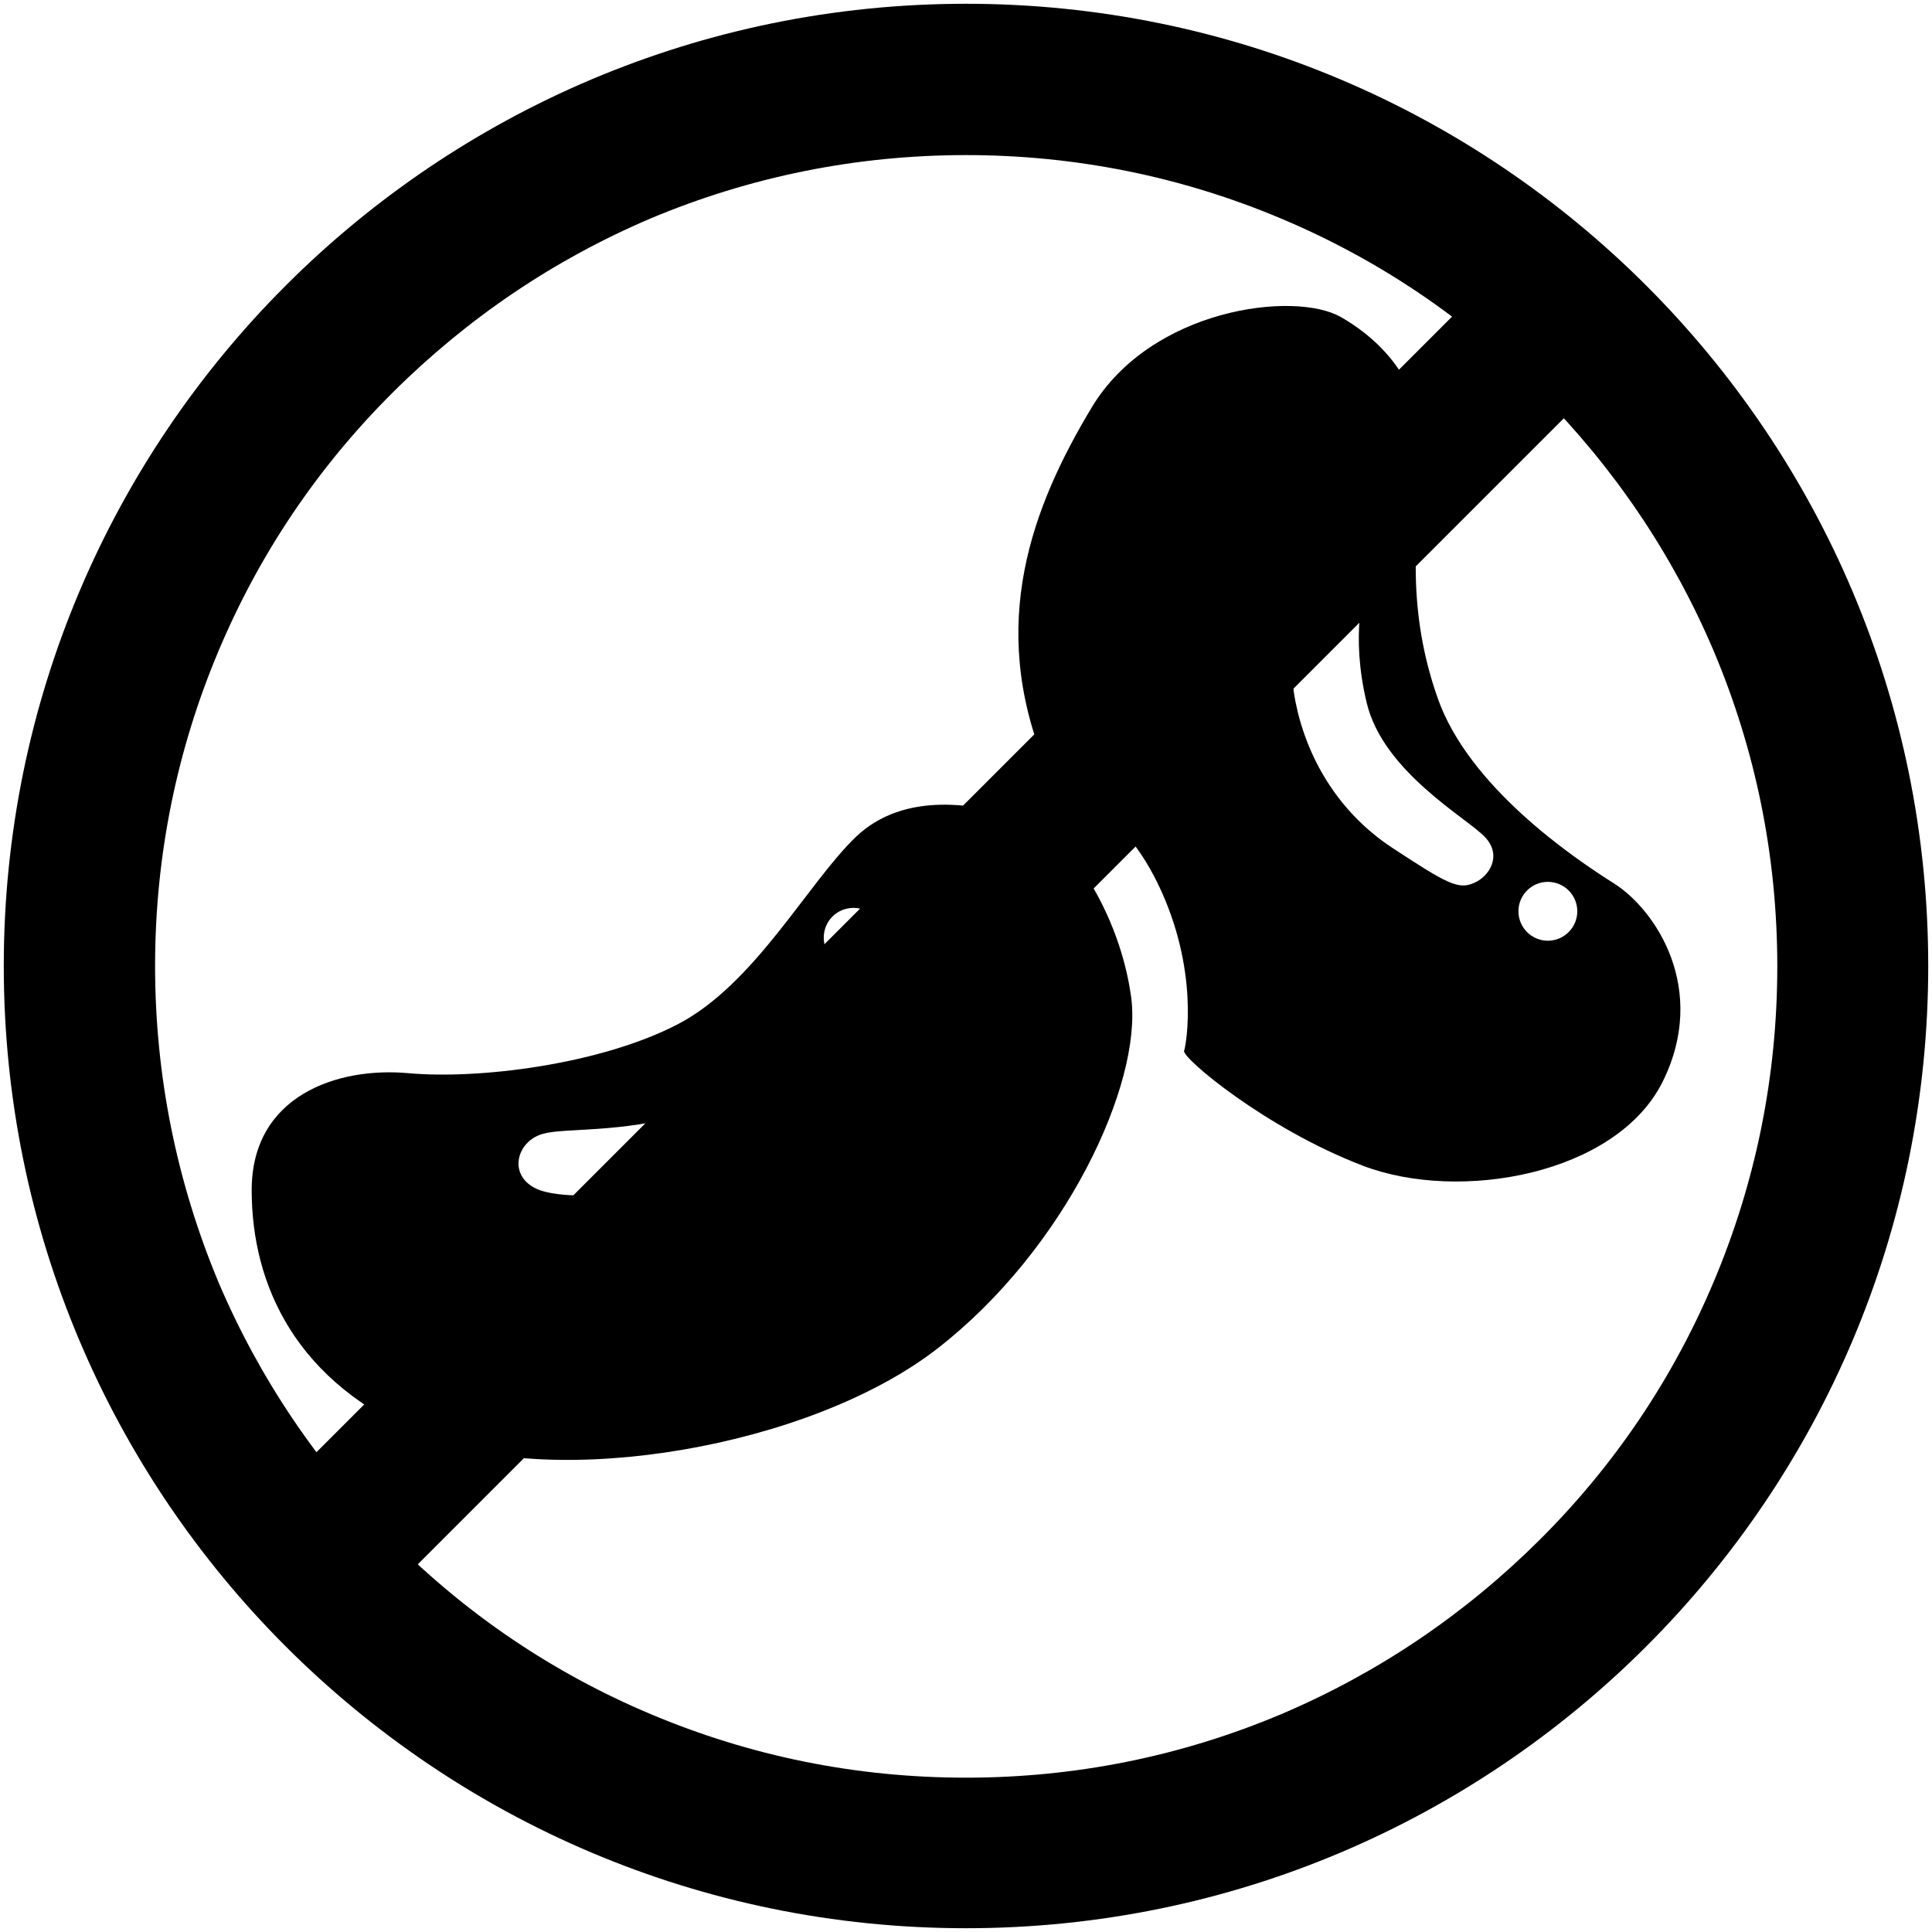 <?xml version="1.0" encoding="utf-8"?>
<!-- Generator: Adobe Illustrator 19.2.1, SVG Export Plug-In . SVG Version: 6.00 Build 0)  -->
<svg version="1.1" id="Layer_1" xmlns="http://www.w3.org/2000/svg" xmlns:xlink="http://www.w3.org/1999/xlink" x="0px" y="0px"
	 viewBox="0 0 512 512" style="enable-background:new 0 0 512 512;" xml:space="preserve">
<style type="text/css">
	.st0{display:none;}
	.st1{display:inline;}
	.st2{fill:none;stroke:#000000;stroke-width:40;stroke-miterlimit:10;}
</style>
<g id="Layer_1_1_">
	<g class="st0">
		<path class="st1" d="M261.7,196.9c0,0,36.2-27.4,36.2-70.4s-36.2-75-36.2-75s-2.6-1.5-4-1.5s-4,1.5-4,1.5s-36.2,32-36.2,75
			s36.2,70.4,36.2,70.4s2.5,1.9,4,1.9C259.2,198.8,261.7,196.9,261.7,196.9z"/>
		<path class="st1" d="M261.6,287.9c0,0,44.7,7.9,76.2-21.3s30.5-77.5,30.5-77.5s-0.7-2.9-1.6-4c-0.9-1-3.8-1.9-3.8-1.9
			s-48-4.8-79.6,24.4S256.2,282,256.2,282s0.3,3.1,1.3,4.2C258.5,287.4,261.6,287.9,261.6,287.9z"/>
		<path class="st1" d="M250.4,287.9c0,0-44.7,7.9-76.2-21.3s-30.5-77.5-30.5-77.5s0.7-2.9,1.6-4c0.9-1,3.8-1.9,3.8-1.9
			s48-4.8,79.6,24.4s27.1,74.4,27.1,74.4s-0.3,3.1-1.3,4.2C253.5,287.4,250.4,287.9,250.4,287.9z"/>
		<path class="st1" d="M261.6,396c0,0,44.7,7.9,76.2-21.3s30.5-77.5,30.5-77.5s-0.7-2.9-1.6-4c-0.9-1-3.8-1.9-3.8-1.9
			s-48-4.8-79.6,24.4s-27.1,74.4-27.1,74.4s0.3,3.1,1.3,4.2C258.5,395.5,261.6,396,261.6,396z"/>
		<path class="st1" d="M250.4,396c0,0-44.7,7.9-76.2-21.3s-30.5-77.5-30.5-77.5s0.7-2.9,1.6-4c0.9-1,3.8-1.9,3.8-1.9
			s48-4.8,79.6,24.4s27.1,74.4,27.1,74.4s-0.3,3.1-1.3,4.2C253.5,395.5,250.4,396,250.4,396z"/>
		<path class="st1" d="M257.2,469.1h-2.8c-5.4,0-9.8-4.4-9.8-9.8V394c0-5.4,4.4-9.8,9.8-9.8h2.8c5.4,0,9.8,4.4,9.8,9.8v65.3
			C267,464.6,262.6,469.1,257.2,469.1z"/>
	</g>
	<g>
		<path d="M299.8,264.5c2.9,22.8-17.5,66.6-51.4,92.9s-101.1,37.4-135.5,23.4c-34.5-14-46.2-40.3-46.2-65.4s22.8-32.7,41.5-31
			s50.8-2.3,71.3-12.9s34.5-37.4,47.3-49.7c12.9-12.3,32.1-8.9,45-4.7C282.7,220.8,296.8,241.8,299.8,264.5z M213.6,264
			c-6.8,4-13.5,25.8-31.3,31.1s-32.8,3.7-38.5,5.4c-7,2-9.3,11.1-1.5,14.6c7.9,3.5,33,1.8,49.4-6.4c16.4-8.2,32.7-26.6,34.5-33.6
			C227.9,268,224.1,257.8,213.6,264z M226.2,240.6c-4.4,0-7.9,3.5-7.9,7.9s3.5,7.9,7.9,7.9s7.9-3.5,7.9-7.9S230.5,240.6,226.2,240.6
			z"/>
		<path d="M289.3,108c15.8-26.3,53.7-31,66-24s23.4,19.9,21.6,39.1c-1.8,19.3-4.1,38.6,4.1,61.9c8.2,23.4,35.6,42.1,46.7,49.1
			s25.1,28.1,12.9,52.6s-53.7,32.1-79.5,22.2s-47.9-28.6-47.3-30.4s4.1-21.6-7-44.4s-27.2-25.2-29.8-31.5
			C261.7,165.3,273.5,134.3,289.3,108z M410.2,233.7c-4.3,0-7.8,3.5-7.8,7.8s3.5,7.8,7.8,7.8s7.8-3.5,7.8-7.8
			S414.5,233.7,410.2,233.7z M362.6,151.2c1-4.8,2.3-10.2-3.2-12.6c-5.5-2.3-9.3,3.2-11.7,10.2c-2.3,7-7.3,22.5-4.4,37.1
			s11.1,29.2,25.7,38.8s17.5,11.1,21.6,9.3c4.1-1.7,7.6-7.3,2.9-12.2c-4.7-5-26.9-17.2-31.3-35.5S361.5,156,362.6,151.2z"/>
	</g>
	<path class="st0" d="M303.6,182.2c29,32.5,59.3,75.4,62.4,102.6c5,43.7-13.2,88.6-38.9,111.2c-25.7,22.5-69.2,32.7-105,18.7
		s-66.9-43.5-74.6-78.5c-7.8-35,4.7-73.1,21.8-110.4S256.7,85,256.7,85C256.5,90.2,268,142.4,303.6,182.2z M256.7,123.9
		c0,0-29.9,47.4-41.5,66.9s-28,54.4-32.7,76.2s-7,35,9.3,38.1s41.2-10.9,56-26.4c14.8-15.5,23.3-42.8,23.3-54.4
		C271.2,212.5,253.2,130.9,256.7,123.9z"/>
	<g class="st0">
		<path class="st1" d="M239.7,91.1c10.9,0,21.8,0,32.6,0c0.6,0.2,1.2,0.5,1.8,0.5c19.1,1.4,37.6,5.4,55.6,11.9
			c24.3,8.8,46.7,20.8,64.6,39.8c14.6,15.5,23.2,33.5,22.7,55.2c-0.3,10.9-5,17-15.5,19c-3.2,0.6-6.5,0.8-9.7,0.8
			c-90.5,0-181,0-271.5,0c-2.7,0-5.4-0.2-8.1-0.6c-9.7-1.4-16.1-7.7-16.7-17.5c-0.4-5.8,0-11.8,1.1-17.5c4-20.4,15.8-36.1,31.4-48.9
			c28.1-23.2,61.1-35.2,96.7-40.7C229.6,92.3,234.7,91.7,239.7,91.1z M156.1,173.7c0,10.6,7.7,16,17.1,12.1
			c10.1-4.2,17.8-17.6,16.3-28.4c-1.2-8.4-7.9-12.4-15.9-9.5C164.1,151.3,156.1,163,156.1,173.7z M355.9,173.8
			c0-10.4-7.6-22.2-16.9-25.9c-8.2-3.3-15.3,0.8-16.4,9.5c-1.3,10.3,5.4,22.7,14.9,27.6C347.3,190.2,355.9,184.9,355.9,173.8z
			 M242.1,166c0,6.9,1.1,12.5,4.4,17.5c5.4,8.2,13.5,8.2,19,0.2c6.1-8.9,5.9-25-0.3-33.8c-5.3-7.5-13.3-7.4-18.4,0.1
			C243.3,155.1,242.1,160.9,242.1,166z"/>
		<path class="st1" d="M319.3,384.9c-43.7,0-87.5,0-131.2,0c-1-0.2-2.1-0.5-3.1-0.5c-15.6-0.5-31-1.7-46.2-5.4
			c-10.8-2.6-21-6.5-29.4-14c-12.4-11.1-15.3-25.5-14-41.2c0.6-7.1,4.4-12.1,11.2-14.1c3.7-1.1,7.7-1.7,11.5-1.7
			c91.9-0.1,183.8-0.1,275.8-0.1c1.1,0,2.2,0,3.3,0.1c10.7,0.8,18,6.6,19.4,16.1c1.7,11.7-0.5,22.7-7.6,32.5
			c-6.2,8.4-14.8,13.6-24.3,17.4c-15.6,6.2-32.1,8.4-48.7,9.7C330.3,384.1,324.8,384.5,319.3,384.9z"/>
		<path class="st1" d="M88.8,254.3c1.6-2.4,2.8-5.2,4.7-7.2c3.2-3.5,7.6-4.2,12.3-4.2c42.5,0,85.1,0,127.6,0
			c56.8,0,113.6,0.1,170.4-0.1c9.2,0,15.9,2.7,19.3,11.5c0,6.1,0,12.2,0,18.3c-3.1,8.7-9.2,11.9-18.3,11.9
			c-99.2-0.2-198.5-0.2-297.7,0c-9.1,0-15.3-3.2-18.3-11.9C88.8,266.5,88.8,260.4,88.8,254.3z"/>
	</g>
	<g class="st0">
		<path class="st1" d="M161.6,236.4c-13.2,0-25.1,0.5-37-0.1c-26.4-1.4-42.7-19.5-40.2-44.4c1.4-13.9,9.1-23.8,21.1-30.7
			c1.8-1,3.9-3.7,3.9-5.6c-0.5-32.8,16-48.4,49.5-45.8c0.9-1.6,2-3.5,3-5.3c8.6-15.3,25.5-23.1,42.9-19.7
			c16.5,3.2,29.4,17.2,30.9,34.6c1.2,13.6,1.4,27.2,2,41.9c32.9-4.3,62,3.1,85.6,26.6s31.7,52.4,27,86.2c5.2,0.3,9.9,0.6,14.6,0.8
			c8.8,0.4,17.6,0.3,26.3,1.1c18,1.5,32.1,13.9,35.6,30.7c3.8,17.8-4.3,35-20.5,43.8c-1.5,0.8-2.9,1.6-4.3,2.4
			c4.7,31.7-16.8,54-49.4,49.3c-1,1.8-2,3.7-3.1,5.6c-8.7,15.2-25.9,22.9-43.1,19.2c-16.3-3.5-28.8-17.1-30.5-34.2
			c-1-9.9-0.9-20-1.4-29.9c-0.2-3.9-0.4-7.7-0.7-12.3c-33.1,4.5-62.1-3.1-85.7-26.7C164.7,300.4,156.8,271.4,161.6,236.4z
			 M295.8,179c4.6,7.9,8.5,13.8,11.5,20.2c3.1,6.6,5.9,13.4,7.9,20.4c15.9,55.6-18.8,100.6-74.4,96.4c-25.1-1.9-45.1-20.5-47.7-44.6
			c-2.4-21.7,13.1-42.9,36.2-49.6c19.9-5.7,41,11.1,39.8,31.8c-0.6,10.2-10.4,19.3-23,21.1c-7.1,1-9.2-1.6-14.1-13.3
			c-1.2-2.9-6-5.7-9.3-5.9c-5-0.2-7.4,4.2-7.2,9.2c0.5,13.7,12.4,26,26.1,27.2c18.5,1.6,39.2-13,43.8-31
			c7.7-30.1-23.5-63.4-54.5-57.1c-26.5,5.4-46,20.8-53.3,47.5c-7.1,26.1,2.5,48.2,22.3,65.5c27.3,23.8,75.9,22.6,105.5-2.8
			c27.9-23.9,34.3-54.8,28.9-90.1C330.8,201.1,315.8,189.6,295.8,179z M210.5,148.2c0-6.4,0.8-13.1-0.3-19.5
			c-0.7-3.5-4.2-8.4-7.2-9.1s-8.5,2.4-10.3,5.3c-10.2,17.6-17.6,21.8-37.3,19.2c-7.5-1-12.3,3.7-11.4,11.1
			c2.4,20.1-1.8,27.7-18.9,37.4c-3,1.7-6.2,7.2-5.6,10.2c0.6,3.1,5.5,7.1,8.9,7.4c12.3,1.3,24.8,1.6,37.2,1.6c2.4,0,5.4-2.1,7.3-4.1
			c8.2-8.9,14.5-20.6,24.3-26.7C210.5,172.6,215.3,163.1,210.5,148.2z M301.7,362c0.4,9.1,0.1,16.1,1.4,22.7c0.6,3.1,4,7.3,6.7,7.8
			s7.6-2.2,9.1-4.9c10.3-18.3,17.5-22.4,37.6-19.8c7.5,0.9,12.2-3.8,11.3-11.2c-2.5-20,1.7-27.5,19-37.4c3-1.7,6.1-7.2,5.5-10.2
			s-5.6-7-9-7.4c-12.3-1.3-24.8-1.6-37.2-1.6c-2.4,0-5.3,2.3-7.1,4.3c-7.9,8.8-14,20.4-23.7,26.4C301.3,339.4,297.9,349.7,301.7,362
			z"/>
	</g>
	<g class="st0">
		<path class="st1" d="M109.1,407.8c-0.6,0-1.1,0-1.7,0c-0.4-6.3-1.3-12.6-1.1-18.9c0.1-2.8,1.9-6.5,4.2-8.1
			c6.6-4.7,10.3-10.7,9.9-18.8c-0.4-8-4.2-14-11.8-17.4c-1.7-0.8-4.2-2.5-4.3-3.9c-0.9-12.1-1.5-24.1-1.8-36.2c0-1.8,1.7-3.8,3-5.4
			c7.9-9.9,6.9-23.8-2.3-32.7c-1.6-1.5-2.9-4-3.1-6.1c-0.7-5.7-0.7-11.4-1-17.5c59.6-18.5,118.6-36.9,177.6-55.3
			c7.5,18.1,14.4,23.8,25.7,22c11.8-1.9,17.1-11.8,18.5-35.2c4.9-2,9.8-4.1,14.7-6.1c17.5-5.4,35-10.8,52.5-16
			c5.2-1.6,10.5-2.7,15.7-4c2.2-0.5,4.3-0.9,7.7-1.6c0,19.3-0.2,37.3,0.1,55.3c0.2,14.2,0.9,28.3,1.4,42.5c0,22,0,44,0,66.1
			c-1.5,0.6-3,1.4-4.5,1.9c-78.2,24.8-156.5,49.5-234.7,74.3C152.1,393.4,130.6,400.7,109.1,407.8z M353.9,269.9
			c-2.4-18.1-9.6-28.2-21.4-30.5c-10.8-2.1-21.2,3.1-26.7,13.4c-6.2,11.7-4.4,26.7,4.5,35.9c8.6,9,18.1,9.6,33.5,3.6
			c5.1,1.7,11.2,4.1,15.4,2.3c3.6-1.6,6.6-7.9,6.9-12.4C366.7,275.1,361.4,271.1,353.9,269.9z M177,322.3c11.8,0,21.1-9.9,21.1-22.6
			c0.1-12.6-9.2-22.8-20.9-22.9s-21,9.9-21.1,22.7C156,312.2,165.2,322.3,177,322.3z M258.7,244.7c-0.2-11-8.3-20.2-17.8-20
			s-17,9.4-16.8,20.7c0.2,11.3,8,20.3,17.6,20C251.1,265.1,259,255.6,258.7,244.7z M264.1,292.6c-7.2-0.2-13.6,6.4-14,14.3
			c-0.4,8.2,5.8,15.3,13.6,15.4c7.7,0.1,13.6-5.9,13.9-14.1C277.8,299.9,271.7,292.8,264.1,292.6z M379.8,211.7
			c-1.1-7.5-2.8-12.1-9.1-12.1c-5.8,0-8.3,4.1-8.4,9.1c-0.2,5.4,2.6,10.4,8.5,9.6C374.4,217.8,377.4,213.6,379.8,211.7z
			 M219.4,353.9c-4-3.5-6.5-7.3-8.7-7.1c-2.4,0.2-6.1,4-6.2,6.3c-0.1,2.4,3.2,6.4,5.6,6.9C212.2,360.4,215.1,356.9,219.4,353.9z"/>
		<path class="st1" d="M335.6,168.3c-1.4,0.1-2.9-0.2-4.1,0.3c-7.1,3-13,2.3-20.4-1.5c-6.9-3.5-16.6-3.5-24.6-2.1
			c-12.7,2.2-15.6,8.8-11.7,21c-57.7,17.8-115.3,35.6-174.8,54c2.4-3.3,3.6-5.2,5-6.9c20.1-24,40.2-48.1,60.6-72
			c2-2.4,6.1-4.2,9.2-4.2c8.2,0.1,11.5-1.6,9.8-9.6c-1.6-7.6,2.1-11.8,6.1-16.5c5.9-6.9,11.4-14.2,17.7-20.7
			c2.6-2.7,6.7-5.3,10.2-5.4c65.1-3.1,127.6,7.4,186.6,36.2c1.2,0.6,2.3,1.4,3.8,2.3c-2,1.9-3.6,3.4-5.2,5c-5.2,1.3-10.5,2.5-15.7,4
			C370.6,157.5,353.1,162.9,335.6,168.3z M262.6,151.6c6.9-2.6,14-4.2,19.8-7.8c7.4-4.6,7.1-13,0.3-18.6c-9.9-8.2-30.2-8.2-40,0.1
			c-6.7,5.7-7,13.8,0.6,18.5C248.9,147.3,255.7,148.9,262.6,151.6z M337.6,131.1c-2.4,0.3-4.7,0-6.1,1c-3,2.3-5.5,5.2-8.2,7.8
			c2.6,2.5,4.8,6.4,7.8,7.1c4.5,1,9.7,0.4,14.3-0.9c2.2-0.6,4.8-4.3,4.7-6.6c-0.1-2.3-2.8-5-5.1-6.5
			C342.9,131.6,339.8,131.6,337.6,131.1z M174,182.1c-4.3,3.8-7.3,6.5-10.4,9.2c3.4,2.1,6.9,6.1,10.1,5.9c3.7-0.2,7.1-4.1,10.7-6.3
			C181.4,188.3,178.4,185.8,174,182.1z"/>
	</g>
	<g class="st0">
		<path class="st1" d="M132.9,411.2c-6.1-5.8-12.1-11.6-18.2-17.4c-2.1-2.5-4.1-5.1-6.2-7.6c-26-32.4-45.3-68.7-59.4-107.7
			c-3.7-10.3-6.3-21.2-8.2-32c-3.3-19.2-1.4-37.8,9.7-54.6c3.1-3.2,6.2-6.5,9.3-9.7c2.9-1.8,5.7-3.8,8.7-5.4
			c21.2-11.8,43.1-22,66.1-29.8c38.7-13.1,78.1-17.3,118.4-8c27.5,6.4,52.8,18,76.6,33.1c3.1,1.9,5.3,2.5,8.7,0.4
			c8.5-5.3,17.3-10,26-15c1.8-1,3.7-2.1,5-3.7c6.1-7.2,12.1-14.4,17.8-21.9c1.5-1.9,2.1-4.8,2.2-7.3c0.4-7.7-0.5-15.7,0.8-23.2
			c3.7-20.4,21.4-27.7,38.8-16.6c2.5,1.6,4.9,3.6,6.8,5.8c1.7,2,3.1,2.2,5.4,1.4c7-2.3,14.1-3.9,21.5-1.5c1.9,1.9,3.9,3.7,5.8,5.6
			c0.3,1.1,0.6,2.2,1,3.3c5.5,15.3,3.4,29.3-8.2,41c-5,5-11,9.1-16.6,13.6c-3.8,3.1-8.8,5.4-11.2,9.4
			c-10.8,17.7-21.2,35.6-31.1,53.8c-18.9,34.8-42.6,66.3-67.8,96.7c-6.5,7.8-13.1,15.5-19.7,23.2c-10.6,11-21.1,22.1-31.7,33.1
			c-0.9,0.7-1.9,1.4-2.8,2.2c-18.1,17.4-37,33.9-57.8,48.1c-22.3,15.1-45.3,16.5-69,4.2C146.4,420.6,139.8,415.6,132.9,411.2z
			 M138.1,381.2c10.6,9.7,19.4,17.2,30.1,21.8c15.7,6.7,30.4,5.3,42.6-7c5.8-5.8,11.1-12.7,14.7-20c13.2-26.8,14.4-55.1,7.2-83.6
			c-12.8-50.7-44-84.3-95-98c-16.1-4.4-32.5-4.8-48.6,0.9c-14.7,5.2-22.5,15.7-23.7,31.1c-0.9,11.5,1,22.8,4.5,33.6
			C84.9,305.8,107.2,347.5,138.1,381.2z M169.3,162.3c2.3,0.2,4.6,0.3,6.9,0.5c21.2,1.5,41.7,5.8,61.5,13.6
			c16.6,6.6,32.1,15.3,46.3,26.1c1.7,1.3,4.9,3,6,2.3c8.7-5.4,17-11.4,26-17.6C270.1,158.1,222.3,145.4,169.3,162.3z M451.7,107.7
			c-5.1,1.7-10,4-15.1,5c-7.6,1.5-12.1-1.6-14.4-8c-1-2.7-5.8-4.3-9.3-5.6c-0.5-0.2-3.7,4-3.9,6.4c-0.6,5.8-0.5,11.6-0.2,17.4
			c0.3,7.1-0.6,13.6-5.4,19.3c-4.2,5-8,10.3-11.8,15.3c5.1,4.3,9.8,8.3,14.8,12.6c2-3.3,4.2-6.4,6-9.8c4.5-8.5,10.3-15.4,18.7-20.4
			c5.7-3.4,11-7.8,15.9-12.3C453.5,121.5,454.8,113.8,451.7,107.7z"/>
		<path class="st1" d="M180.1,237.2c14.5,13.9,24.6,27.4,33.6,41.8c2.2,3.5,1.6,5.9-1.8,7.6c-9.1,4.8-18.2,9.5-27.4,14.3
			c-4.3,2.3-7.5,0.8-10.6-2.6c-5.5-6-10.9-12.4-17.3-17.5c-9-7.2-16.5-6.7-24.7,1.6c-6,6.1-10.8,13.5-16.5,20c-2,2.3-5,4.6-7.7,5
			c-1.6,0.2-4.5-3.1-5.5-5.5c-9.7-21.2-15.5-43.4-15.3-66.8c0.1-16.7,12-27.7,28.7-25.9C140.9,212,164.3,219.8,180.1,237.2z"/>
		<path class="st1" d="M159.5,358.2c5-1.9,9-3.2,12.8-4.9c5.6-2.5,8.9-6.9,9.7-13.1c0.1-0.7,0.2-1.5,0.3-2.2
			c1.9-14.4-0.8-11.8,14.3-18.2c5.3-2.2,10.9-4.1,16.5-5.7c8.2-2.2,9.7-1.1,10.4,7.5c1.2,13.4-1.9,26.1-7.4,38.3
			c-4.1,9.2-9.5,17.6-18.1,23.5c-5.9,4-12.4,5.8-19.5,4.9c-6.1-0.8-10.9-4-13-9.7C163,372.1,161.5,365.1,159.5,358.2z"/>
		<path class="st1" d="M161.8,300.6c7,7,10.9,15.7,10.4,26c-0.7,14.3-13.1,21.1-25,13.3c-10.5-6.9-15.7-17.1-15.2-29.7
			c0.2-6.6,2.8-12.4,9.3-15.3c6.6-2.9,12.5-0.6,18,3.4C160,298.9,160.7,299.6,161.8,300.6z"/>
	</g>
	<g class="st0">
		<path class="st1" d="M431,280.8c0,2.5,0,5,0,7.5c-0.5,5-0.9,9.9-1.5,14.9c-4,37.1-20.4,67.3-50.8,89.4
			c-25.8,18.8-55.3,27.9-86.5,32.2c-6.3,0.9-12.6,1.5-18.9,2.3c-11.6,0-23.1,0-34.7,0c-1.3-0.2-2.6-0.6-4-0.7
			c-25.7-2-50.7-7.2-74.2-18c-45.9-21-73-55.9-78.2-106.8c-0.4-4.2-0.9-8.4-1.3-12.5c0-2.8,0-5.5,0-8.3c0.2-0.8,0.5-1.6,0.6-2.5
			c0.8-7.9,1-15.8,2.5-23.6c10.4-55.9,40.9-97.3,90.6-124.6c1-0.5,2.4-0.8,3.5-0.6c4.2,0.8,8.3,1.9,12.8,2.9c-0.9,1.5-1.7,2.7-2.5,4
			c-5.2,8.3-10.7,16.4-15.4,25c-3.4,6.2-6.5,12.8-8.6,19.5c-2.5,8.2,4,14.2,12.3,11.9c2.9-0.8,5.8-1.8,8.3-3.4
			c15.9-9.6,31.8-19.2,47.5-29.1c7.6-4.8,14.9-10.1,22.4-15.2c1.4,1,2.6,1.9,3.9,2.7c18.2,11.6,36.3,23.5,54.8,34.6
			c6.7,4,14.3,6.7,21.9,8.8c7.8,2.2,13.9-3.4,13.7-11.5c-0.1-3.2-0.8-6.5-1.9-9.5c-4.5-13.5-12-25.3-19.4-37.3
			c-0.8-1.3-1.6-2.7-2.4-3.9c4.4-2.1,8-0.8,11.7,1.2c54,30,85,75.4,92.2,137C430.2,271.6,430.5,276.2,431,280.8z"/>
		<path class="st1" d="M265.8,40.9c0.5,1.3,1.4,2.6,1.4,3.8c-1,16.2-2.2,32.3-3.3,48.5c-0.1,1.5-0.3,3-0.3,4.5
			c-0.1,5.3,2.7,8.3,8.1,8c10.8-0.6,21.6-1.6,32.3-1.9c17.9-0.6,35.9-1.1,53.8,1.9c1.4,0.2,2.7,0.6,4.2,1.7
			c-5.4,1.2-10.7,2.6-16.1,3.5c-10.8,1.9-21.6,3.5-32.3,5.2c-6.7,1.1-8.7,6-5.2,11.8c8,13.3,15.9,26.7,23.6,40.2
			c1.4,2.5,2.2,5.3,3.6,8.9c-2.6-1-4.5-1.4-6.1-2.3c-14.6-8.5-29.4-16.9-43.8-25.8c-8.7-5.3-16.8-11.4-25.2-17.2
			c-4.1-2.9-6.3-2.8-10.6,0c-21.5,14.1-43.1,28.1-64.7,42.2c-1,0.7-2.2,1.2-4.2,2.3c1.2-2.3,1.9-3.9,2.8-5.3
			c7.8-12.4,15.6-24.9,23.6-37.2c4.6-7,3-11.3-5.2-13.3c-14.8-3.5-29.5-7.2-44.2-10.9c-1.4-0.4-2.8-0.9-4.2-1.4c0-0.4,0-0.7,0-1.1
			c7.4-0.7,14.7-2,22.1-1.9c21.8,0.1,43.7,0.7,65.5,1.3c7.2,0.2,9.8-1.9,10.2-9.1c1-18.1,2-36.1,3-54.2c0-0.7,0-1.5,0-2.3
			C258.3,40.9,262,40.9,265.8,40.9z"/>
	</g>
	<g class="st0">
		<path class="st1" d="M269.3,456.5c-8.9,0-17.8,0-26.6,0c-2.6-0.5-5.3-1-7.9-1.4c-62.1-8.6-113.2-55.5-126.8-116.6
			c-1.6-7.3-2.6-14.8-3.9-22.2c0-8.1,0-16.2,0-24.3c0.9-6.5,1.6-13.1,2.6-19.6c5.3-34.2,15.3-67,29.1-98.7
			c13.1-29.9,28.9-58.1,51.3-82.3c13.1-14.1,27.9-26,46.4-32.2c4.5-1.5,9.2-2.5,13.9-3.7c5.7,0,11.5,0,17.2,0c2.8,0.7,5.5,1.3,8.2,2
			c20.7,5.3,36.9,17.8,51.3,33c19.3,20.5,33.8,44.3,45.9,69.6c16.8,35.1,28.9,71.8,34.9,110.3c1.1,7.2,2,14.4,3,21.6
			c0,8.1,0,16.2,0,24.3c-0.6,4-1.1,7.9-1.8,11.9c-10.2,63.1-57.4,112.4-120.1,125.4C280.5,454.7,274.9,455.5,269.3,456.5z
			 M162.5,261.9c-11.5,5.3-22.5,10.4-33.5,15.7c-1.3,0.7-2.6,2.7-2.8,4.3c-2.7,18-3.2,36,1.4,53.7c13.4,51.8,45.9,86.1,97.9,98.6
			c52.1,12.5,96.8-3.3,131.7-43.9c26.7-31.2,34.8-68.2,28.7-108.4c-8.4-54.9-27.2-106-57-152.9c-10.1-15.8-21.9-30.3-37.1-41.7
			c-23.8-17.8-46.6-18.1-70.7-0.7c-14,10.1-25,23.2-34.7,37.3c-23.7,34.7-39.4,73-50.8,113.1c-0.6,2.1-1.1,4.3-1.8,7
			c11.2-3.9,21.7-7.4,32.1-11.2c2.8-1,4.2-0.7,6,1.7c7.9,11,15.9,21.9,24,32.8c0.8,1.1,1.7,2.2,2.8,3.5C216,251.7,233,233,250.2,214
			c12.5,15.3,24.7,30.2,36.8,45.1c-0.2,0.2-0.4,0.4-0.6,0.5c-11.9-11.2-23.7-22.4-35.8-33.8c-17.3,24.9-34.4,49.4-51.6,74.1
			C186.6,287.2,174.5,274.5,162.5,261.9z"/>
	</g>
	<g class="st0">
		<path class="st1" d="M241.6,440.2c-9.8,0-19.7,0-29.5,0c-0.7-0.2-1.3-0.6-2-0.6c-29.6-3.1-55.4-14.7-77.1-34.9
			c-7.5-7-13.8-15.3-20.7-22.9c-18.3-20.1-29.9-43.4-34.1-70.3c-0.8-5.3-1.4-10.6-2.1-15.9c0-3.8,0-7.7,0-11.5
			c0.2-0.8,0.5-1.5,0.6-2.3c1.1-19.9,6.3-38.7,15.9-56.2c18.2-32.9,45.4-55,81.4-65.6c27.9-8.3,50.5-23.6,67.2-47.5
			c13-18.5,30.5-30.9,52.3-37.1c5.1-1.4,10.4-2.4,15.6-3.5c6.7,0,13.4,0,20.1,0c5.9,1.3,11.9,2.4,17.7,4c13.6,3.9,25,11.6,36.2,20
			c26.3,19.7,42.5,45.6,49.7,77.4c1.3,5.7,1.9,11.5,2.8,17.2c0,3.8,0,7.7,0,11.5c-0.2,1.1-0.5,2.3-0.6,3.4
			c-1,18.9-4.4,37.3-10.9,55.1c-4.8,13.1-11.3,25.3-21,35.6c-3.8,4-7.4,8.6-9.8,13.5c-3.5,7.4-6.4,15.2-8.6,23.1
			c-2.8,10.2-4,20.9-7,31.1c-6.4,21.8-21.1,37.2-40,48.8c-24,14.8-50.6,21.7-78.2,25.3C253.6,438.8,247.6,439.4,241.6,440.2z
			 M214.5,406.7c3.9-0.5,11.2-0.8,18.4-2.2c49.1-9.8,85.3-47.8,93.5-97.6c3.2-19.7,10.4-37.8,21.4-54.4c6.2-9.4,13-18.1,21.8-25.7
			c22.2-19.2,31.4-44,25.9-72.9c-6.1-32-25.6-53.2-57.1-61.3c-30.9-7.9-57.3,1.6-78.1,25.6c-5.8,6.6-10,14.6-15,21.9
			c-0.5,0.8-1.4,1.4-2.2,1.8c-1.1,0.5-2.7,0.5-3.5,1.2c-10.5,10-21.9,18.7-35.2,24.6c-10.2,4.6-21,8-31.5,11.8
			c-53.3,19.3-84.8,71.6-76.6,127.8C104.2,361.9,151.1,406.3,214.5,406.7z"/>
		<path class="st1" d="M218.7,190.9c40.5,0,72.6,32.3,72.6,72.9c0,39.9-32.6,72.2-72.7,72.1c-40.2-0.1-72.5-32.6-72.5-72.8
			C146.1,223.2,178.6,190.9,218.7,190.9z M265,258.7c-0.1,0-0.2,0-0.2,0c0-0.4,0-0.7,0-1.1c-0.1-23.7-15.6-36.6-36.9-40.6
			c-6.5-1.2-11.9,3.6-13.2,10.8c-1.1,5.9,2.3,10.8,8.6,12.5c2.6,0.7,5.3,1.6,7.8,2.7c6.7,3.1,10.2,8.5,9.9,16
			c-0.1,2.7-0.7,5.5-0.7,8.2c-0.2,6.4,5.2,11.9,11.9,12.6c6.3,0.6,10.6-3,11.7-10C264.3,266.1,264.6,262.4,265,258.7z"/>
	</g>
	<g class="st0">
		<path class="st1" d="M55.2,126.5c3.5-8.5,6.9-9.4,14.6-3.8c1.9,1.4,3.8,2.8,6,3.7c5.1,2.2,8.5,1.2,12.1-3.2
			c2.1-2.6,4.3-5.3,6.8-7.5c4.8-4.3,9.4-3.7,12.7,1.8c2.2,3.7,3.8,7.7,5.8,12c0.6-1.1,1-2,1.6-3c2.3-4.1,4.2-8.4,7-12.2
			c2.8-3.8,6.8-4.1,10.1-0.7c2.8,2.8,5.2,6.2,7.5,9.5c3.9,6,9.8,7.7,16.2,4.4c2.7-1.4,5.3-3,8.1-3.9c4.5-1.5,7.9,0.7,7.6,5.5
			c-0.4,6.1-0.8,12.4-2.9,18c-4.9,12.6-11.1,24.7-16.5,37.2c-8.8,20.1-17.5,40.2-25.7,60.5c-1.5,3.8-0.7,8.7-0.2,13
			c1.8,16.3,5.5,32.2,12.6,47c12.4,25.7,32.7,40.4,61.1,42.6c36.3,2.8,69.3-6.4,97.4-29.9c26.3-22,35.3-50.3,27.2-83.7
			c-2.8-11.4-9.8-20.3-19.6-26.4c-7.6-4.8-15.6-8.9-23.7-13c-22.3-11.3-35.6-25.3-32.2-60c3.3-33,27.1-56.6,59.9-60.7
			s61.2,6.5,86,27.1c31.9,26.4,50,61.1,58.1,101.2c1.9,9.2,2.7,18.6,4,27.9c0,8.9,0,17.8,0,26.7c-0.2,1.4-0.4,2.8-0.7,4.2
			c-2.4,13.6-3.8,27.5-7.4,40.7c-11,40.3-32.3,74.3-65.8,99.9c-27.5,21-59.1,31.8-93.1,35.7c-43,4.9-84.1-1.2-122.8-21.3
			c-33.9-17.6-59.2-43.4-73.9-79c-11.1-27-13.8-55.3-11-84.2c0.4-4,1.3-8.3,0.3-12c-8.9-33.7-18.2-67.4-27.3-101.1
			C55.2,135.4,55.2,131,55.2,126.5z M319.9,93.4c-8.8-0.2-19.3,2-28.8,7.7c-16.6,9.9-22.7,25.3-22.6,44c0.1,12.6,4.8,22.3,16.2,28.3
			c7.8,4.1,15.7,8.4,23.9,11.7c21.3,8.6,46.8,2.3,61.6-14.4c17.8-20.1,15.6-60.8-18.7-72.3C341.9,95.1,332.2,93.4,319.9,93.4z
			 M337.2,211.4c2.3,5.9,4.8,11.5,6.7,17.3c3.2,9.8,3.5,20,3.3,30.2c0,1.4,0.2,3.4,1.2,4.2c15.3,14,32.9,20.8,53.6,14.9
			c21.4-6.2,35.6-27.8,33.8-51.6c-1.9-26-9.4-50.5-22.8-73c-2.9-4.9-6.2-9.5-9.3-14.2C402.2,183,377.2,204.1,337.2,211.4z
			 M431.9,288.3c-30.2,22.6-59.9,16.9-89.8,0.4c-0.5,1.2-1,2.1-1.3,3c-3.8,9.8-8.9,19-16,26.8c-3.4,3.8-4,7.3-2.9,12
			c4.8,22.3,20.8,38.7,41.8,41.1c13.7,1.6,26-1.7,35-13.6c10.1-13.4,18.7-27.7,24.6-43.5C426.4,305.8,429,297,431.9,288.3z
			 M301.5,341.4c-11,5.4-22,10.8-32.9,16.3c-0.9,0.5-1.8,2-1.9,3.1c-0.8,7.1-2.4,14.3-1.9,21.3c0.8,13.6,6.9,25,17.8,33.5
			c1.2,0.9,3.1,1.8,4.5,1.6c24-2.9,47-9.4,68.1-21.5c1.1-0.6,2.2-1.4,3.8-2.5C327.7,388.1,311.9,367.2,301.5,341.4z M183.9,366
			c-1-0.4-1.4-0.6-1.9-0.8c-28.2-6.8-47.9-24-60.7-49.5c-9.1-18.1-13.5-37.5-15.9-57.4c-0.4-3.6-0.8-7.2-1.2-10.8
			c-5.3,33.9-2,66.5,15.1,96.8c13.6,24,33.5,41.3,58.4,54.4C176.5,386.8,179,376.2,183.9,366z M243,366.2
			c-12.3,0.7-24.1,1.4-35.9,2.2c-1.3,0.1-3.1,0.8-3.7,1.9c-6.5,10.9-8.6,22.6-4.5,34.9c0.5,1.6,2.4,3.6,4,3.9
			c12.8,3,25.6,5.8,38.5,8.4c4.2,0.8,8.6,0.7,13.6,1C244.1,401.7,241.7,384,243,366.2z"/>
	</g>
	<g class="st0">
		<path class="st1" d="M173.7,161.8c6.7,9.4,13.1,18.3,19.4,27c-9.1,9.7-18.2,18.9-26.7,28.6c-18.9,21.7-35.4,45.1-46.2,72
			c-8.2,20.5-12,41.5-5.7,63.3c0.6,2,1.4,4,2.9,5.9c0.3-2.6,0.4-5.1,0.8-7.7c2.6-15.7,9.7-29.5,18-42.9c15-24.3,33.2-46,51.9-67.5
			c7.2-8.3,14.6-16.4,22.3-25.1c45.6,53.4,98.2,98.2,158.2,135.1c-6.6,6.9-12.8,13.6-19.2,20c-19.8,19.7-41.1,37.3-65.5,51
			c-26.3,14.8-54.4,23.4-84.9,23c-19.4-0.3-38.1-4.2-56.4-10.4c-8.4-2.9-16.1-2.9-24.1,0.9c-2.7,1.3-5.8,2.1-8.7,3
			c-5.8,1.7-11.2,1.3-15.5-3.5c-4.6-5.1-6.3-10.9-3.6-17.3c1.8-4.3,4.2-8.5,6.7-12.5c2.8-4.5,3.4-8.6,1.1-13.7
			c-7.4-16.6-12.3-33.9-14.4-51.9c-3.4-28.9,0.8-56.9,12.5-83.6c12.9-29.5,32.6-54,56-75.6C159.3,173.9,166.3,168.2,173.7,161.8z"/>
		<path class="st1" d="M385.4,147.6c12.9-9,21.1-20.5,20.3-36.8c-0.5-10.5-4.6-19.9-10.8-28.2c-4.2-5.6-6.3-11.2-2.1-17.6
			c4.3-6.6,10.1-10.4,18.3-9.5c6.9,0.8,13.2,6.1,14.4,12.9c4,21.8,1.4,42.5-10.5,61.6c-4.7,7.6-10.7,14-18,19.2
			c-2,1.4-3.9,2.8-6.2,4.5c1.8,2.1,3.6,4.1,5.3,6.1c18.6,22.1,33.9,46.2,41.3,74.5c9.6,36.9,0.5,69-25.5,96.5c-3,3.2-7.1,3.3-11.1,3
			c-12.5-1.2-23.2-6.9-33.6-13.2c-25.1-15.2-47-34.5-68.3-54.5C276,244.5,254,222.2,234,198c-14.5-17.4-28.6-35.2-37.2-56.5
			c-2.4-5.9-3.4-12.5-4.4-18.9c-0.6-3.6,1.3-6.8,4.1-9.5c14.7-14.2,31.7-24.1,52.1-27.3c16.9-2.7,33.4-0.5,49.5,4.8
			c25.6,8.5,48,22.6,68.5,39.9C372.9,136,378.9,141.7,385.4,147.6z"/>
	</g>
</g>
<g id="Layer_2">
	<g>
		<path d="M256,41.1c29,0,57.2,5.7,83.7,16.9c25.6,10.8,48.6,26.3,68.3,46.1s35.2,42.7,46.1,68.3c11.2,26.5,16.9,54.6,16.9,83.7
			s-5.7,57.2-16.9,83.7c-10.8,25.6-26.3,48.6-46.1,68.3s-42.7,35.2-68.3,46.1c-26.5,11.2-54.6,16.9-83.7,16.9s-57.2-5.7-83.7-16.9
			c-25.6-10.8-48.6-26.3-68.3-46.1s-35.2-42.7-46.1-68.3C46.8,313.2,41.1,285,41.1,256s5.7-57.2,16.9-83.7
			c10.8-25.6,26.3-48.6,46.1-68.3s42.7-35.2,68.3-46.1C198.8,46.8,227,41.1,256,41.1 M256,1C115.2,1,1,115.2,1,256
			s114.2,255,255,255s255-114.2,255-255S396.8,1,256,1L256,1z"/>
	</g>
	<line class="st2" x1="421" y1="76" x2="78.1" y2="418.9"/>
</g>
</svg>
